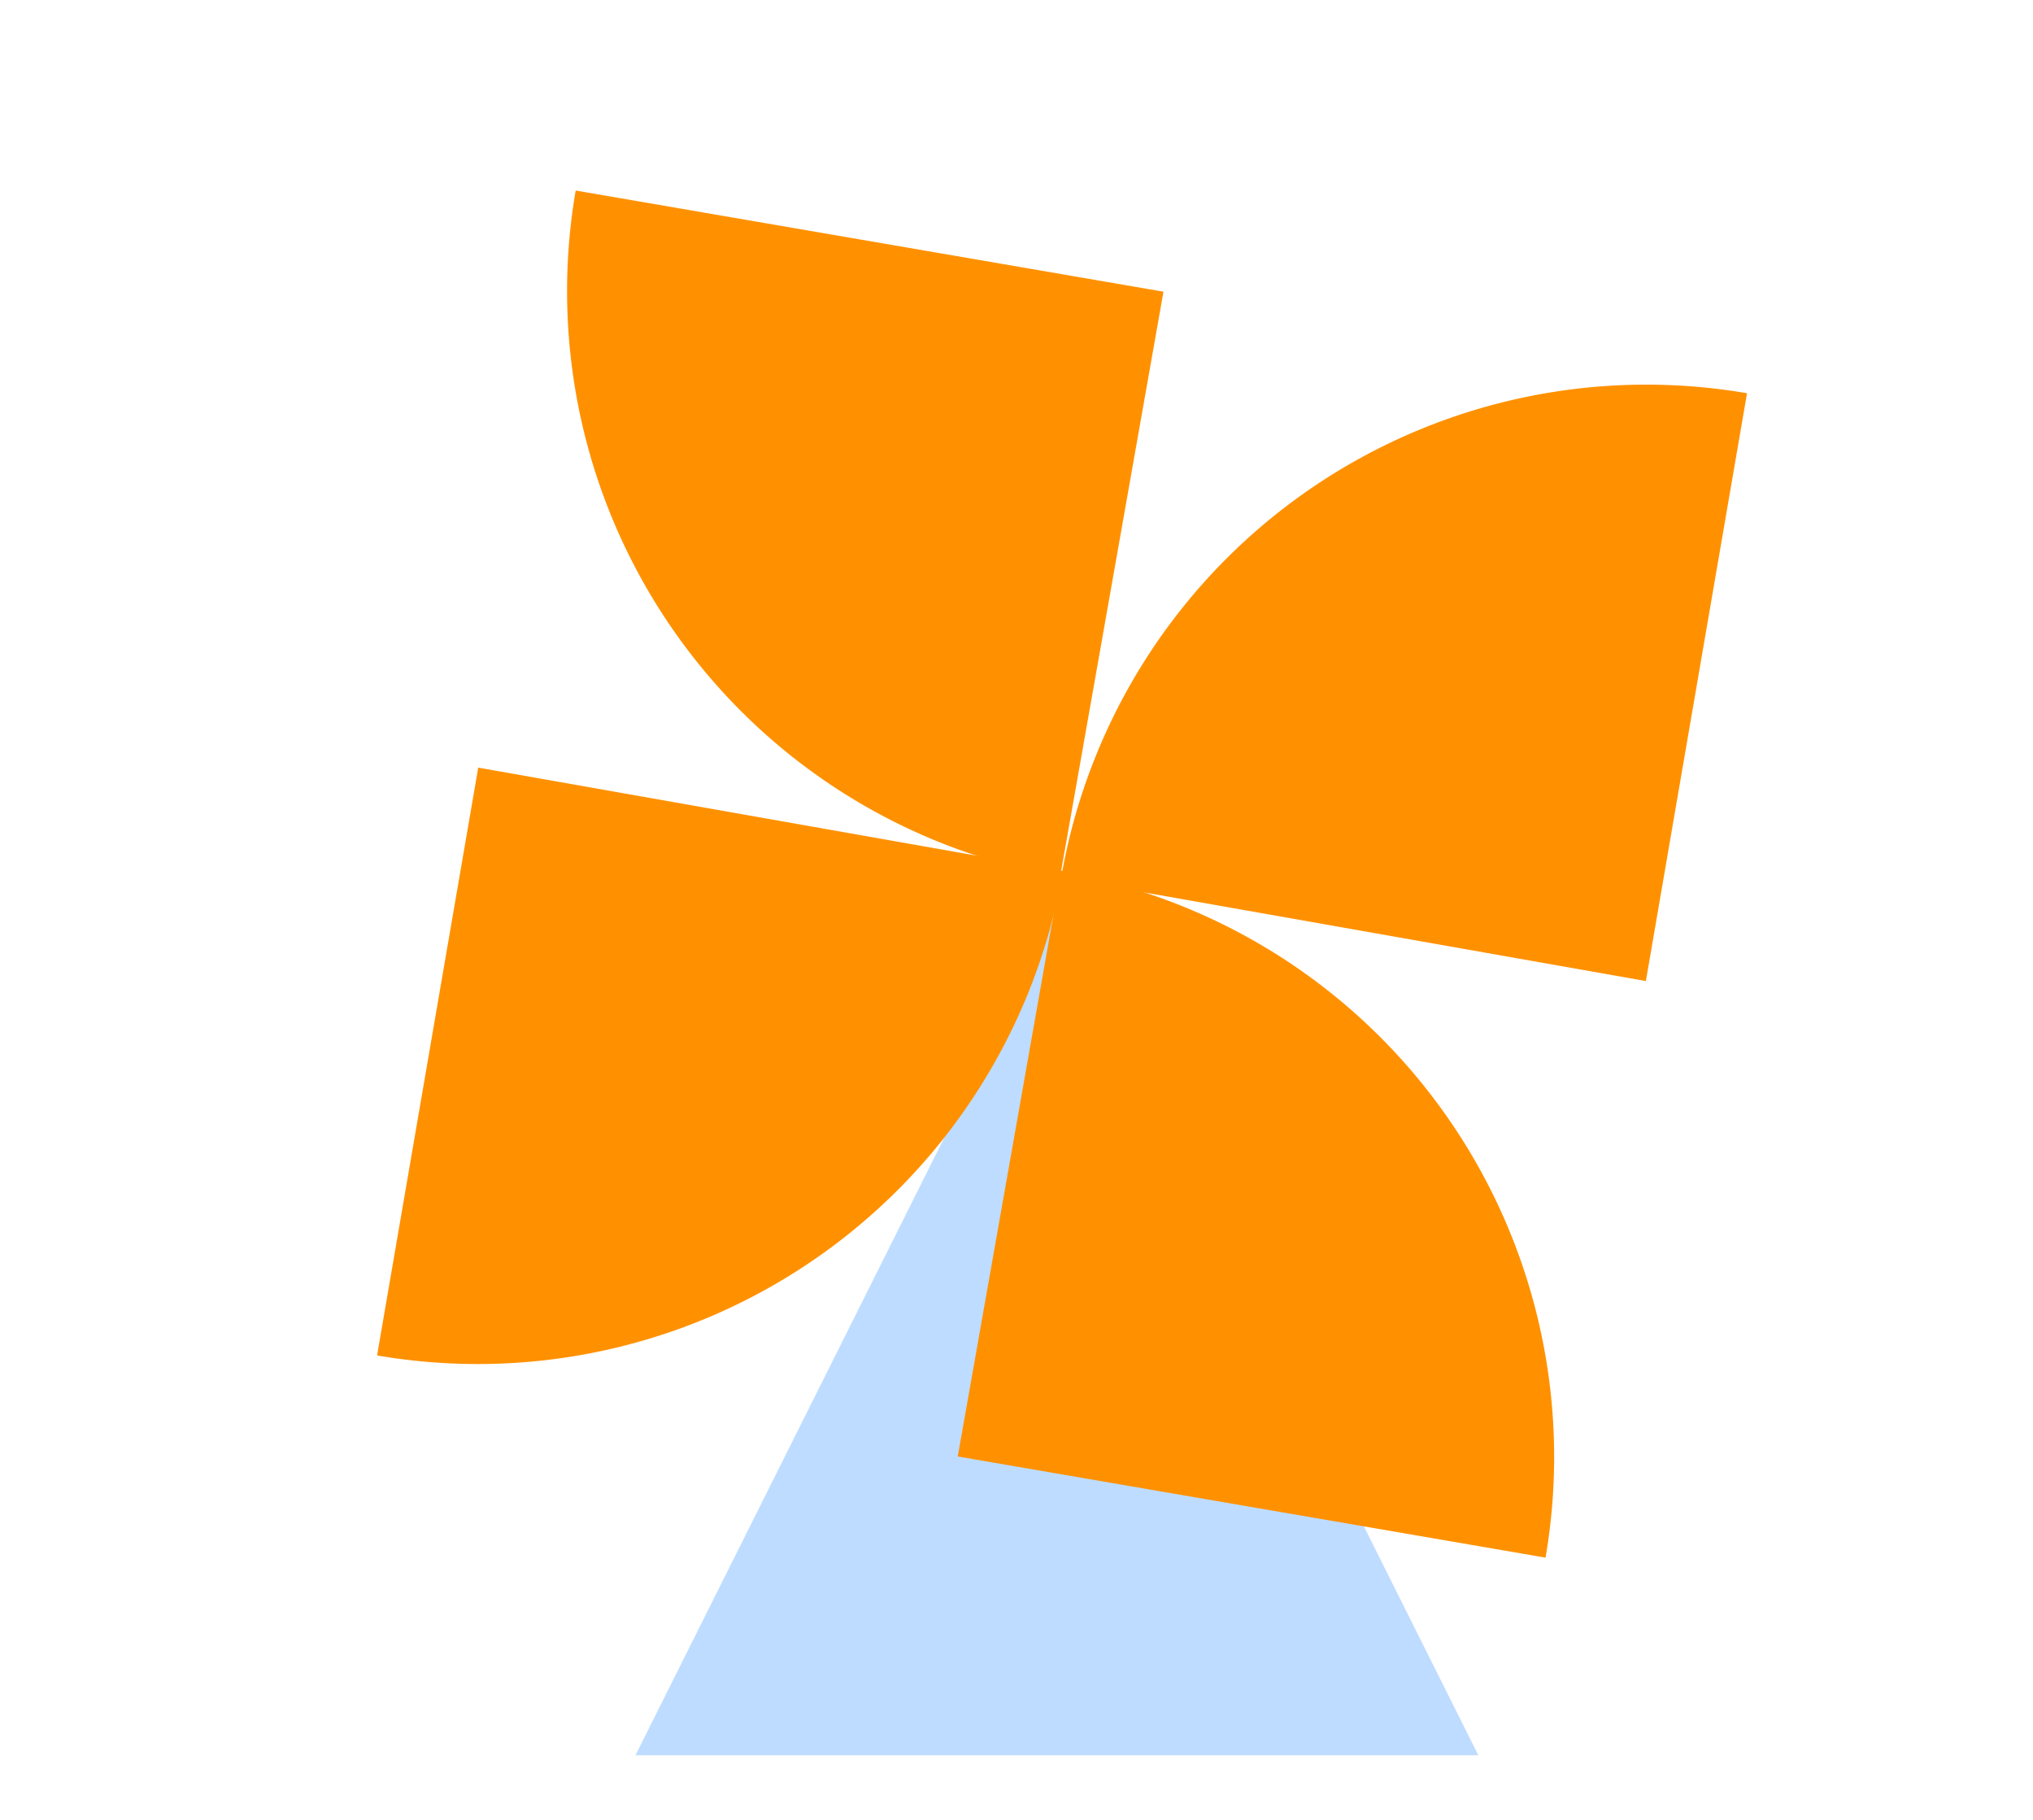 
<svg xmlns="http://www.w3.org/2000/svg" width="280.037" height="250.702" viewBox="0 0 212.037 280.702">
  <g transform="translate(-500.589 -2140.292)">
    <path d="M65,0l65,130H0Z" transform="translate(547.839 2281)" fill="#bedcff"/>
    <g class="windmill" style="transform-origin:612px 2274px">
      <path d="M91.556,91.963H0A91.557,91.557,0,0,1,91.149,0" transform="matrix(0.174, -0.985, 0.985, 0.174, 522.76, 2259.457)" fill="#FF9100"/>
      <path d="M0,91.556V0A91.556,91.556,0,0,1,91.963,91.149" transform="matrix(0.174, -0.985, 0.985, 0.174, 613.492, 2275.663)" fill="#FF9100"/>
      <path d="M0,0H91.556A91.557,91.557,0,0,1,.407,91.963" transform="matrix(0.174, -0.985, 0.985, 0.174, 597.547, 2364.917)" fill="#FF9100"/>
      <path d="M91.963,0V91.555A91.556,91.556,0,0,1,0,.407" transform="matrix(0.174, -0.985, 0.985, 0.174, 507.589, 2349.262)" fill="#FF9100"/>
    </g>
  </g>
  <style>
    .windmill {
    position:absolute;
    overflow:hidden;
    -webkit-animation:linear infinite ;
    -webkit-animation-name: windmill-animation;
    animation:linear infinite ;
    animation-name: windmill-animation;
    -webkit-animation-duration: 12s;
    animation-duration: 12s;
    }
    @-webkit-keyframes windmill-animation {
    0% { -webkit-transform:rotate(0deg); transform:rotate(0deg);  }
    100%{ -webkit-transform:rotate(360deg); transform:rotate(360deg);   }
    }
    @keyframes windmill-animation {
    0% { transform:rotate(0deg);  }
    100%{ transform:rotate(360deg);  }
    }
  </style>
</svg>
